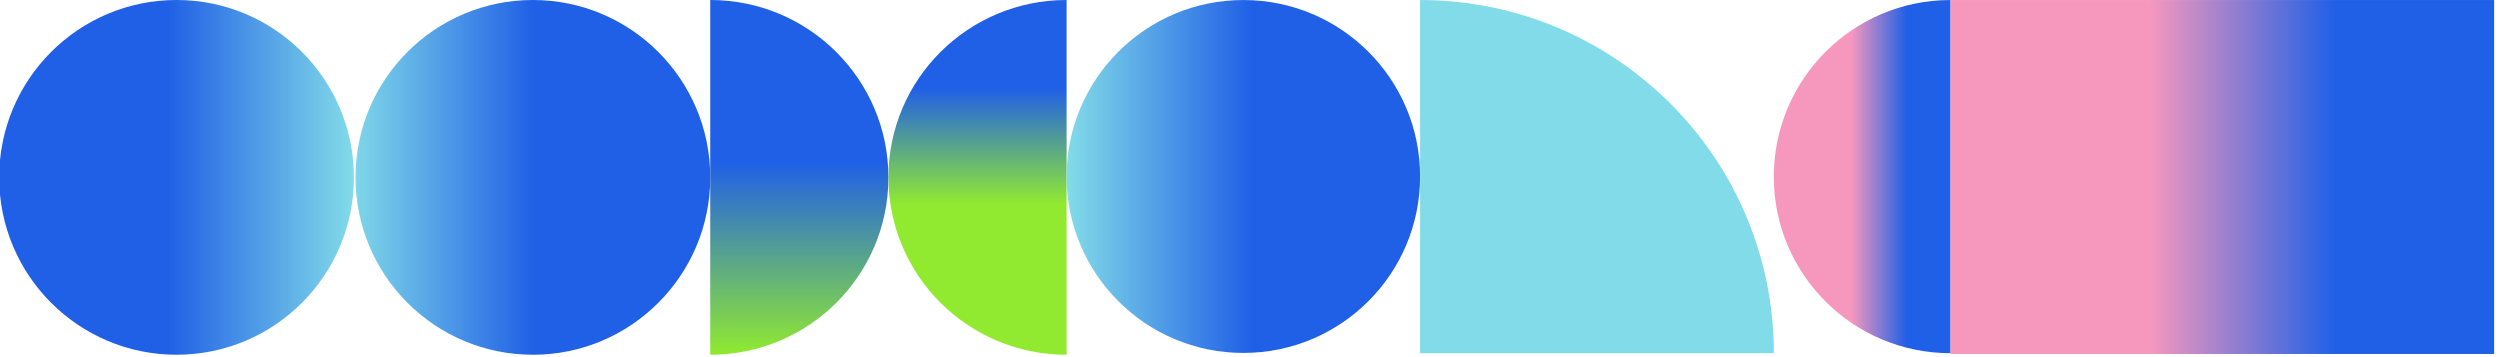 <svg width="357" height="51" viewBox="0 0 357 51" fill="none" xmlns="http://www.w3.org/2000/svg">
<path d="M25.211 50.657C39.2 50.657 50.54 39.317 50.54 25.329C50.54 11.34 39.2 0 25.211 0C11.223 0 -0.117 11.34 -0.117 25.329C-0.117 39.317 11.223 50.657 25.211 50.657Z" fill="url(#paint0_linear_1125_21416)"/>
<path d="M76.094 50.657C90.083 50.657 101.423 39.317 101.423 25.329C101.423 11.34 90.083 0 76.094 0C62.106 0 50.766 11.34 50.766 25.329C50.766 39.317 62.106 50.657 76.094 50.657Z" fill="url(#paint1_linear_1125_21416)"/>
<path d="M101.422 50.657C115.485 50.657 126.864 39.337 126.864 25.348C126.864 11.358 115.485 0 101.422 0" fill="url(#paint2_linear_1125_21416)"/>
<path d="M152.309 0C138.246 0 126.867 11.328 126.867 25.329C126.867 39.329 138.246 50.657 152.309 50.657" fill="url(#paint3_linear_1125_21416)"/>
<path d="M177.551 50.398C163.613 50.398 152.313 39.117 152.313 25.201C152.313 11.285 163.613 0.004 177.551 0.004C191.49 0.004 202.789 11.285 202.789 25.201C202.789 39.117 191.49 50.398 177.551 50.398Z" fill="url(#paint4_linear_1125_21416)"/>
<path d="M278.539 50.435C264.589 50.435 253.301 39.166 253.301 25.238C253.301 11.311 264.589 0.004 278.539 0.004" fill="url(#paint5_linear_1125_21416)"/>
<path d="M202.791 50.435H253.305C253.305 22.58 230.692 0.004 202.791 0.004V50.435Z" fill="#82DBE8"/>
<path d="M278.538 0.004H356.164V50.548H278.538V0.004Z" fill="url(#paint6_linear_1125_21416)"/>
<defs>
<linearGradient id="paint0_linear_1125_21416" x1="23.972" y1="25.341" x2="66.447" y2="25.341" gradientUnits="userSpaceOnUse">
<stop stop-color="#2060E6"/>
<stop offset="0.623" stop-color="#82DBE8"/>
</linearGradient>
<linearGradient id="paint1_linear_1125_21416" x1="76.239" y1="25.341" x2="33.764" y2="25.341" gradientUnits="userSpaceOnUse">
<stop stop-color="#2060E6"/>
<stop offset="0.623" stop-color="#82DBE8"/>
</linearGradient>
<linearGradient id="paint2_linear_1125_21416" x1="114.162" y1="4.699" x2="114.162" y2="65.33" gradientUnits="userSpaceOnUse">
<stop offset="0.305" stop-color="#2060E6"/>
<stop offset="0.759" stop-color="#91EA2F"/>
</linearGradient>
<linearGradient id="paint3_linear_1125_21416" x1="139.582" y1="1.464" x2="139.582" y2="38.091" gradientUnits="userSpaceOnUse">
<stop offset="0.305" stop-color="#2060E6"/>
<stop offset="0.759" stop-color="#91EA2F"/>
</linearGradient>
<linearGradient id="paint4_linear_1125_21416" x1="178.786" y1="25.213" x2="136.463" y2="25.213" gradientUnits="userSpaceOnUse">
<stop stop-color="#2060E6"/>
<stop offset="0.623" stop-color="#82DBE8"/>
</linearGradient>
<linearGradient id="paint5_linear_1125_21416" x1="278.539" y1="25.213" x2="253.289" y2="25.213" gradientUnits="userSpaceOnUse">
<stop offset="0.248" stop-color="#2060E6"/>
<stop offset="0.563" stop-color="#F698BE"/>
</linearGradient>
<linearGradient id="paint6_linear_1125_21416" x1="354.377" y1="25.276" x2="270.021" y2="25.276" gradientUnits="userSpaceOnUse">
<stop offset="0.248" stop-color="#2060E6"/>
<stop offset="0.563" stop-color="#F698BE"/>
</linearGradient>
</defs>
</svg>
